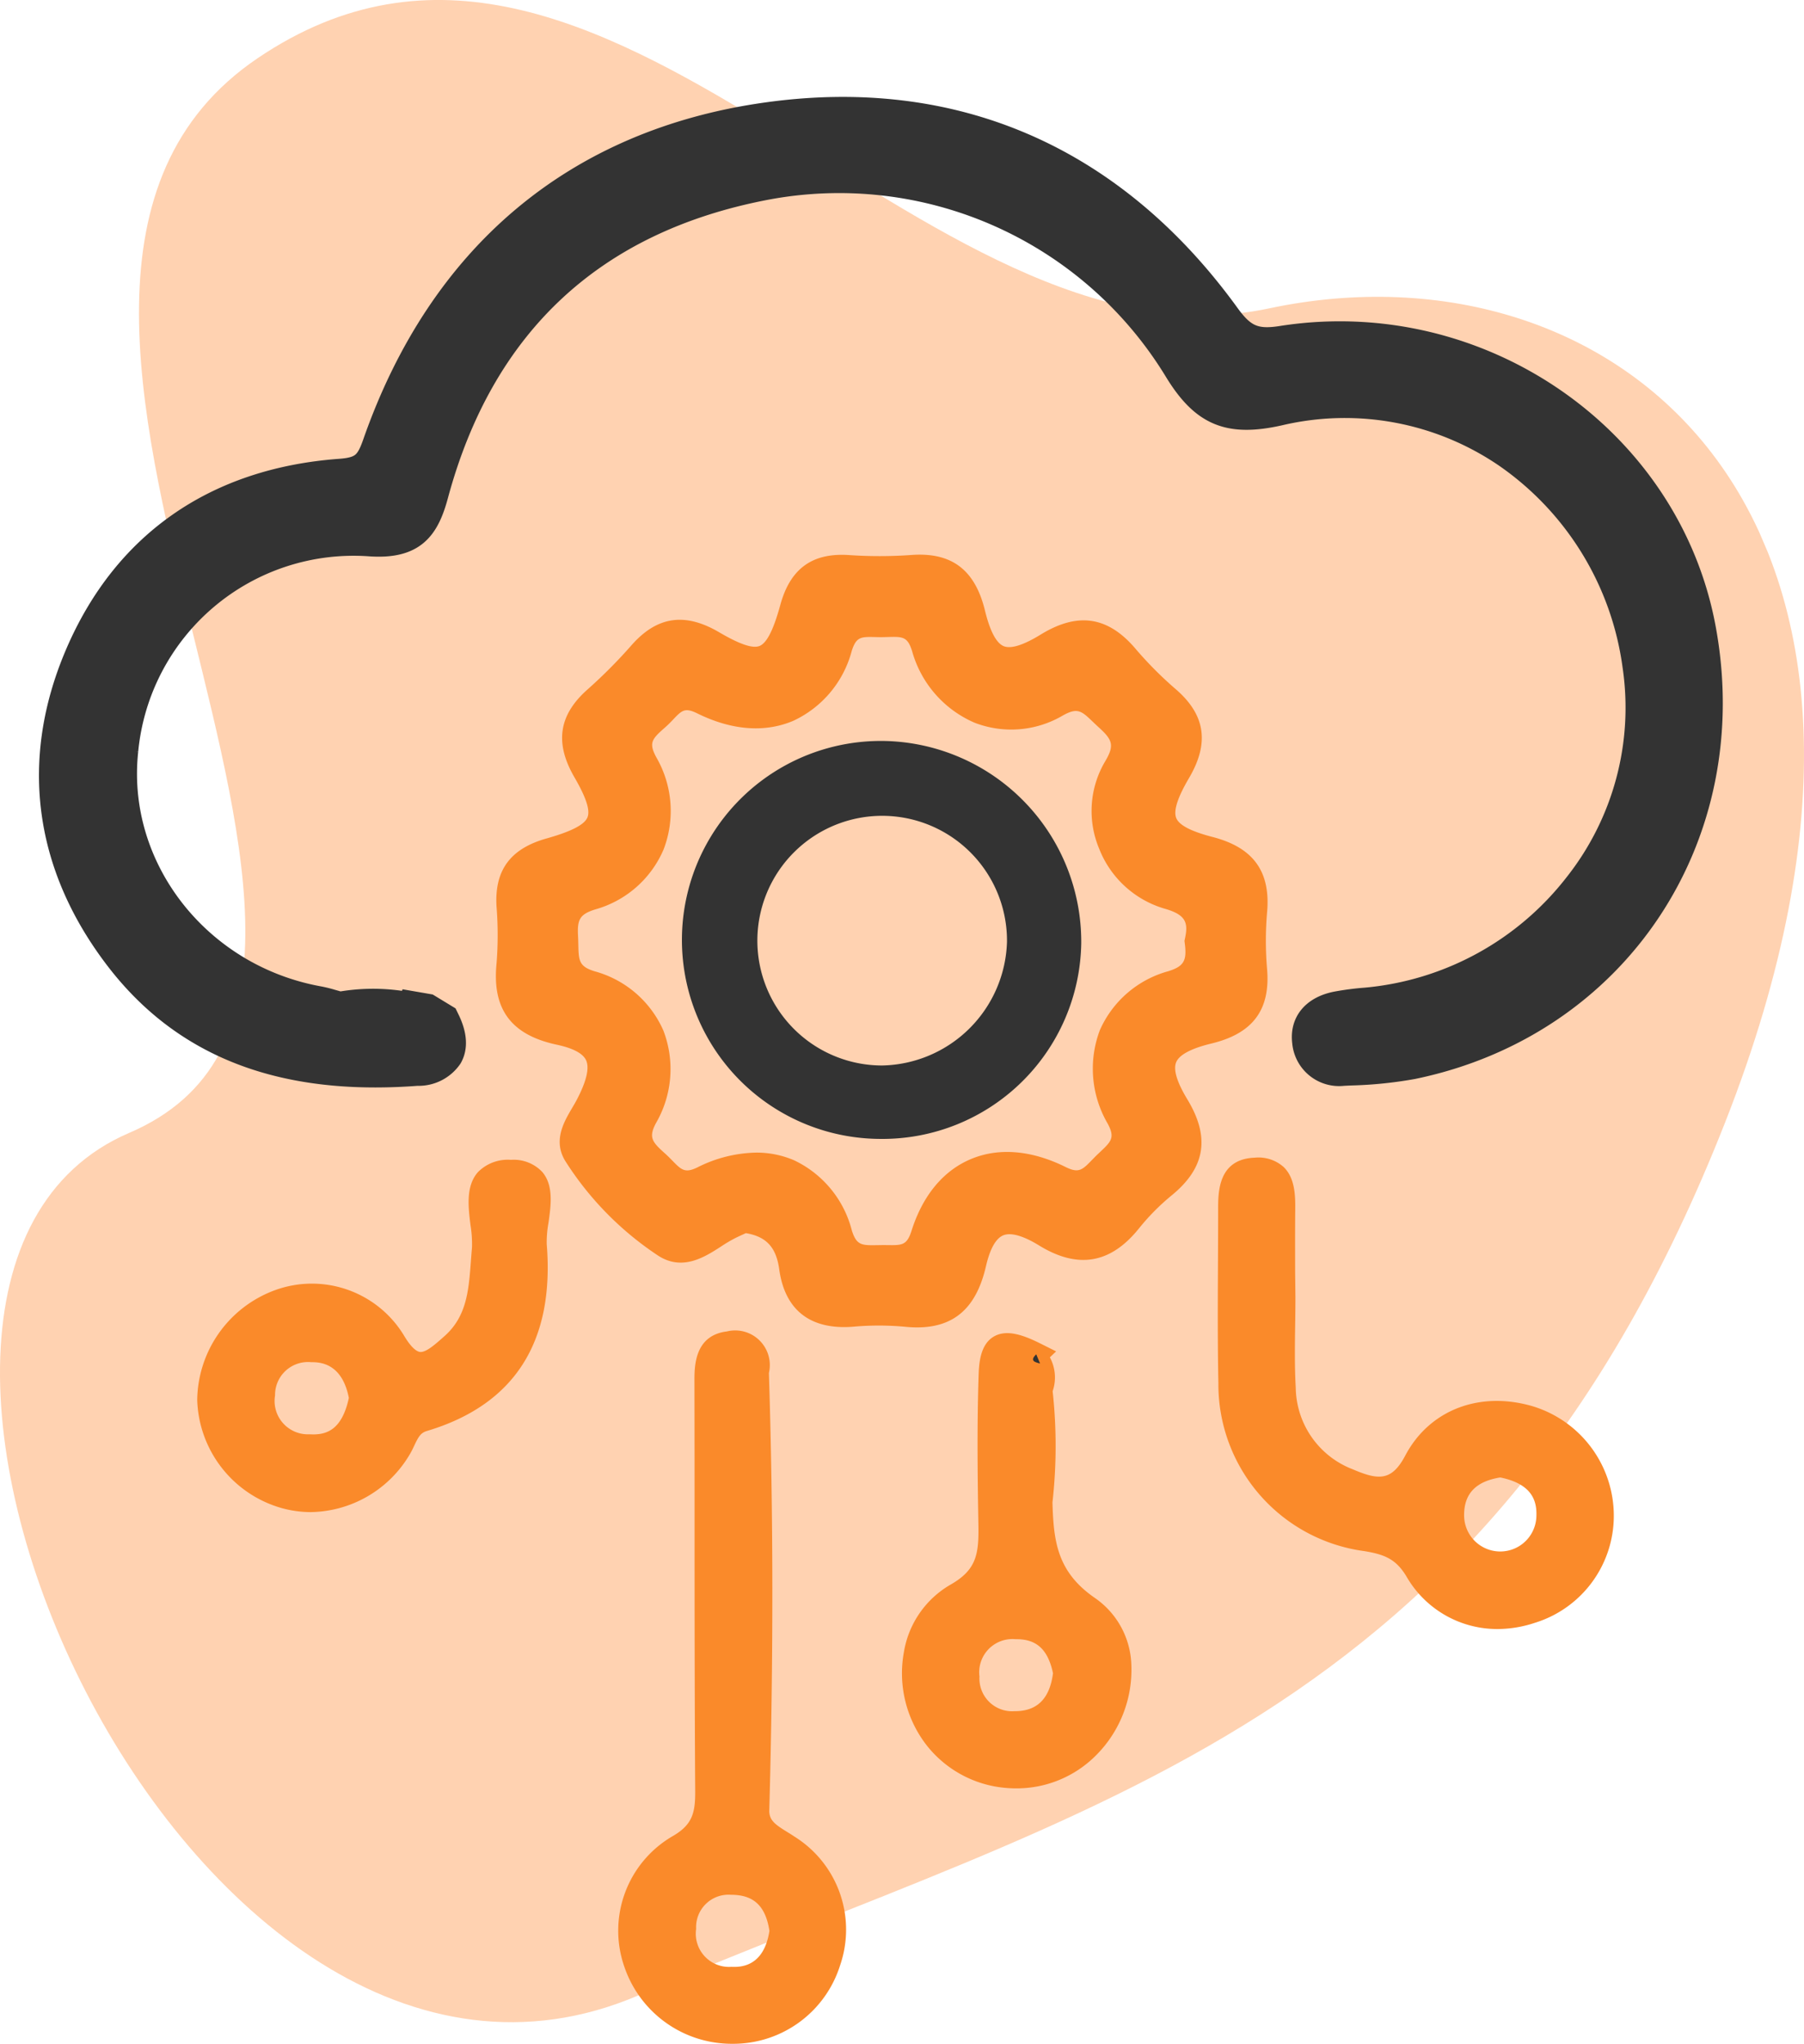 <svg xmlns="http://www.w3.org/2000/svg" xmlns:xlink="http://www.w3.org/1999/xlink" width="176.571" height="200" viewBox="0 0 176.571 200">
  <defs>
    <clipPath id="clip-path">
      <path id="Path_2802" data-name="Path 2802" d="M193.3,119.645c23.367-59.39-10.582-86.911-44.655-79.661S83.73-7.551,49.665,15.5,70.744,106.257,37.09,120.666s5.748,103.258,49.822,84.409S169.933,179.034,193.3,119.645Z" transform="translate(-24.453 -9.801)" fill="none"/>
    </clipPath>
  </defs>
  <g id="Group_4132" data-name="Group 4132" transform="translate(-24.453 -9.801)">
    <g id="Group_4129" data-name="Group 4129" transform="translate(24.453 9.801)">
      <g id="Group_4128" data-name="Group 4128" clip-path="url(#clip-path)">
        <g id="Group_4127" data-name="Group 4127" transform="translate(-48.506 -40.96)">
          <g id="Group_3745" data-name="Group 3745" transform="translate(0)">
            <rect id="Rectangle_18248" data-name="Rectangle 18248" width="196.748" height="191.704" transform="translate(0 77.404) rotate(-23.167)" fill="#ffd2b1"/>
          </g>
        </g>
      </g>
    </g>
    <g id="Group_4130" data-name="Group 4130" transform="translate(43.759 64.083)">
      <path id="Path_2803" data-name="Path 2803" d="M137.328,105.548c4.05-.977,5.78-3.288,5.449-7.275a32.474,32.474,0,0,1,0-5.565c.356-3.995-1.341-6.339-5.341-7.374-2.1-.544-3.258-1.147-3.547-1.841-.295-.71.116-2,1.254-3.936,1.988-3.387,1.6-6.118-1.21-8.6a37.067,37.067,0,0,1-3.954-3.947c-2.722-3.261-5.7-3.73-9.366-1.478-1.694,1.039-2.91,1.418-3.617,1.131-.724-.3-1.34-1.472-1.833-3.488-.982-4.026-3.3-5.742-7.272-5.429a43.927,43.927,0,0,1-6.085,0c-3.565-.223-5.7,1.345-6.668,4.866-.428,1.55-1.1,3.653-2.032,4.03-.677.273-1.937-.153-3.968-1.343-3.351-1.963-6.074-1.559-8.571,1.275A49.376,49.376,0,0,1,76.265,70.9c-2.826,2.5-3.233,5.232-1.287,8.589,1.152,1.988,1.56,3.236,1.281,3.923-.293.724-1.568,1.382-4.008,2.07-3.554,1-5.108,3.122-4.893,6.668a35.271,35.271,0,0,1,0,5.579c-.445,4.459,1.431,6.98,5.9,7.935,1.587.34,2.549.849,2.861,1.514.355.757.044,2.07-.92,3.9-.136.258-.289.517-.444.779-.8,1.357-1.9,3.216-.65,5.218a31,31,0,0,0,8.961,9.157c2.421,1.657,4.639.229,6.258-.815a14.354,14.354,0,0,1,1.429-.845c.372-.179.747-.349,1.012-.469,2.012.344,2.965,1.391,3.263,3.544.554,4,3.048,5.932,7.207,5.615a28.182,28.182,0,0,1,5.074,0c.42.042.823.065,1.21.065,3.65,0,5.806-1.926,6.742-5.983.393-1.7.961-2.72,1.689-3.025.934-.386,2.414.317,3.492.979,3.816,2.349,7.022,1.8,9.8-1.663a22.033,22.033,0,0,1,3.212-3.24c3.282-2.692,3.766-5.67,1.522-9.376-1.028-1.7-1.4-2.924-1.094-3.648S135.35,106.026,137.328,105.548Zm-2.614-9.856c.239,1.756-.077,2.3-1.611,2.782a10.283,10.283,0,0,0-6.7,5.782,10.668,10.668,0,0,0,.776,9.136c.732,1.378.35,1.737-.784,2.806l-.219.206c-.179.171-.35.348-.52.522-.949.981-1.306,1.346-2.584.714-3.36-1.667-6.587-1.934-9.327-.766-2.684,1.141-4.679,3.562-5.769,7-.452,1.423-.926,1.422-2.364,1.4-.194,0-.387-.006-.589,0l-.392.006c-1.522.024-2.036.037-2.5-1.449a10.456,10.456,0,0,0-5.652-6.858,9.289,9.289,0,0,0-3.713-.75,13.247,13.247,0,0,0-5.75,1.448c-1.224.593-1.562.245-2.469-.683-.215-.221-.435-.443-.667-.651-1.295-1.157-1.669-1.589-.914-3.008a10.523,10.523,0,0,0,.721-9.052,10.3,10.3,0,0,0-6.741-5.8C75.409,98,75.4,97.416,75.363,95.861c-.006-.258-.011-.52-.026-.787-.088-1.618.12-2.162,1.676-2.647a10.286,10.286,0,0,0,6.693-5.863,10.484,10.484,0,0,0-.717-9.035c-.783-1.456-.386-1.807.929-2.969.257-.227.493-.472.725-.716.856-.9,1.143-1.2,2.367-.6,3.361,1.659,6.607,1.909,9.387.727a10.489,10.489,0,0,0,5.729-6.85c.444-1.39.912-1.379,2.3-1.348.23.006.465.011.7.008l.509-.012c1.461-.04,1.954-.06,2.4,1.392a10.775,10.775,0,0,0,6.1,6.989,9.945,9.945,0,0,0,8.661-.708c1.439-.8,1.815-.44,2.935.631.171.164.348.332.531.5,1.39,1.255,1.611,1.785.649,3.391a9.535,9.535,0,0,0-.578,8.5,9.859,9.859,0,0,0,6.4,5.884c2.134.6,2.342,1.4,2,2.955l-.042.2Z" transform="translate(-38.064 -57.714)" fill="#fa8a2a"/>
      <path id="Path_2804" data-name="Path 2804" d="M160.48,134.12c-5.219-1.525-10.111.37-12.467,4.824-1.316,2.492-2.588,2.441-5.121,1.354a8.68,8.68,0,0,1-5.6-8c-.116-2.008-.086-4.081-.058-6.083.014-.923.026-1.846.026-2.768l-.029-2.545c0-1.972-.009-3.944.01-5.916.012-1.329.029-3.148-1.128-4.272a3.7,3.7,0,0,0-2.839-.917c-3.581.137-3.579,3.355-3.578,5.082,0,1.8-.008,3.6-.017,5.393-.019,3.791-.039,7.711.042,11.573A16.464,16.464,0,0,0,144.029,148.3c1.964.325,3.079.779,4.1,2.479a10.239,10.239,0,0,0,8.9,5.142,11.61,11.61,0,0,0,3.641-.6,10.951,10.951,0,0,0,7.753-10.4A11.2,11.2,0,0,0,160.48,134.12Zm.367,10.71a3.538,3.538,0,0,1-7.075.041c-.039-2.162,1.12-3.4,3.54-3.783C160.557,141.747,160.886,143.532,160.847,144.829Z" transform="translate(-29.774 -50.791)" fill="#fa8a2a"/>
      <path id="Path_2805" data-name="Path 2805" d="M72.217,109.982h-.032a4.1,4.1,0,0,0-3.215,1.2c-1.2,1.356-.953,3.4-.73,5.194a11.58,11.58,0,0,1,.145,2.173c-.036.415-.067.829-.1,1.243-.215,2.947-.4,5.491-2.581,7.432-.909.81-1.844,1.647-2.431,1.554-.247-.039-.781-.3-1.57-1.645a10.534,10.534,0,0,0-12.694-4.361,11.6,11.6,0,0,0-7.518,10.7,11.36,11.36,0,0,0,8.274,10.591,10.7,10.7,0,0,0,2.861.391,11.438,11.438,0,0,0,9.528-5.418,8.484,8.484,0,0,0,.577-1.084c.4-.837.613-1.248,1.234-1.434,8.568-2.556,12.517-8.709,11.735-18.29a10.64,10.64,0,0,1,.171-2.073c.244-1.728.52-3.685-.62-5A3.837,3.837,0,0,0,72.217,109.982Zm-15.884,23.3c-.709,3.284-2.333,3.648-3.844,3.557a3.261,3.261,0,0,1-3.38-3.8,3.222,3.222,0,0,1,3.534-3.255h.018C53.408,129.784,55.652,129.793,56.333,133.279Z" transform="translate(-41.494 -50.766)" fill="#fa8a2a"/>
      <path id="Path_2806" data-name="Path 2806" d="M95.141,174.265c-.24-.163-.486-.315-.731-.466-1.165-.722-1.727-1.111-1.768-2.012.416-15.088.4-29.126-.034-42.912a3.391,3.391,0,0,0-4.106-4.066c-3.193.389-3.186,3.429-3.182,4.891q.014,6.84.012,13.681c0,8.662.006,17.618.062,26.43.014,2.139-.3,3.278-2.176,4.371A10.7,10.7,0,0,0,78.5,187.1a11.1,11.1,0,0,0,10.531,7.42h.131a10.961,10.961,0,0,0,10.416-7.686A10.723,10.723,0,0,0,95.141,174.265Zm-9.656,9a3.173,3.173,0,0,1,3.421-3.326h.033c2.193.012,3.346,1.1,3.719,3.529-.559,3.619-2.939,3.551-3.726,3.52h0a3.252,3.252,0,0,1-3.446-3.723Z" transform="translate(-36.655 -48.802)" fill="#fa8a2a"/>
      <path id="Path_2807" data-name="Path 2807" d="M121.307,150.9h0c-3.713-2.543-4.093-5.495-4.2-9.38a49.561,49.561,0,0,0,.018-10.886,4.137,4.137,0,0,0-.228-3.227l-.045-.087.612-.582-1.441-.722c-1.656-.832-3.369-1.494-4.67-.722-1.22.725-1.426,2.339-1.471,3.665-.153,4.659-.12,9.276-.024,14.777.051,2.878-.2,4.391-2.738,5.833a9.371,9.371,0,0,0-4.548,6.557,11.484,11.484,0,0,0,2.289,9.245,11.03,11.03,0,0,0,7.687,4.085c.34.031.679.044,1.016.044a10.949,10.949,0,0,0,7.238-2.7,11.835,11.835,0,0,0,4.026-9.387A8.251,8.251,0,0,0,121.307,150.9Zm-4.148,7.337c-.33,2.523-1.582,3.73-3.79,3.71h0a3.2,3.2,0,0,1-3.406-3.386,3.251,3.251,0,0,1,3.53-3.658h.109C115.568,154.9,116.673,155.932,117.159,158.233Z" transform="translate(-33.4 -48.777)" fill="#fa8a2a"/>
    </g>
    <path id="Path_2808" data-name="Path 2808" d="M114.389,127.679c-.531-.129-1.037-.27-.375-.9Z" transform="translate(11.863 15.55)" fill="#333"/>
    <path id="Path_2809" data-name="Path 2809" d="M62.522,98.324,61.165,97.5A1.233,1.233,0,0,1,62.522,98.324Z" transform="translate(4.88 11.657)" fill="#333"/>
    <path id="Path_2810" data-name="Path 2810" d="M60.514,97.368c-.318.766-.631.74-.94-.006Z" transform="translate(4.669 11.639)" fill="#333"/>
    <path id="Path_2811" data-name="Path 2811" d="M54.189,97.332l-.454.593-.348-.655A.573.573,0,0,1,54.189,97.332Z" transform="translate(3.846 11.609)" fill="#333"/>
    <g id="Group_4131" data-name="Group 4131" transform="translate(29.268 20.286)">
      <path id="Path_2812" data-name="Path 2812" d="M190.83,70.048c-3.479-18.812-22.12-31.637-41.543-28.585-2.478.389-3.565-.075-5.064-2.145-11.216-15.5-26.9-22.318-45.348-19.725-18.692,2.625-32,13.784-38.475,32.273-.668,1.907-1.147,2.445-3.237,2.6-12.283.9-21.241,7.161-25.907,18.092C26.844,82.9,28.169,93.2,35.09,102.335c5.923,7.821,14.3,11.652,25.535,11.652q1.99,0,4.1-.16a3.947,3.947,0,0,0,3.391-1.713c.582-1.021.494-2.321-.265-3.864l-.146-.3-1.822-1.108-1.967-.34-.06.147a18.843,18.843,0,0,0-6.57-.06l-.11.018-.222-.058c-.176-.046-.349-.1-.522-.146a12.553,12.553,0,0,0-1.271-.317c-11.736-2.106-19.969-12.667-18.742-24.042A22.175,22.175,0,0,1,60.176,62.021c4.31.269,5.682-1.612,6.583-4.955C71.244,40.44,82.032,30.373,98.822,27.147a38.429,38.429,0,0,1,39.987,17.7c2.67,4.41,5.285,5.508,10.363,4.364a27.769,27.769,0,0,1,22.018,4.113,29.672,29.672,0,0,1,12.5,20.409A27.761,27.761,0,0,1,177.955,95.1a29.229,29.229,0,0,1-20.134,11.091l-.317.029a27.2,27.2,0,0,0-2.891.381c-2.286.468-3.5,1.95-3.25,3.962a3.607,3.607,0,0,0,4.009,3.266l.671-.033a40.2,40.2,0,0,0,6.154-.622C182.3,109.026,194.611,90.485,190.83,70.048Z" transform="translate(-28.703 -19.056)" fill="#333" stroke="#333" stroke-width="2"/>
      <path id="Path_2813" data-name="Path 2813" d="M103.184,74.688a18.472,18.472,0,1,0-.537,36.938,18.459,18.459,0,0,0,18.684-18.159A18.659,18.659,0,0,0,103.184,74.688Zm-.329,31.754a13.216,13.216,0,1,1,13.207-13.065A13.47,13.47,0,0,1,102.856,106.442Z" transform="translate(-21.317 -11.661)" fill="#333" stroke="#333" stroke-width="2"/>
    </g>
  </g>
</svg>
